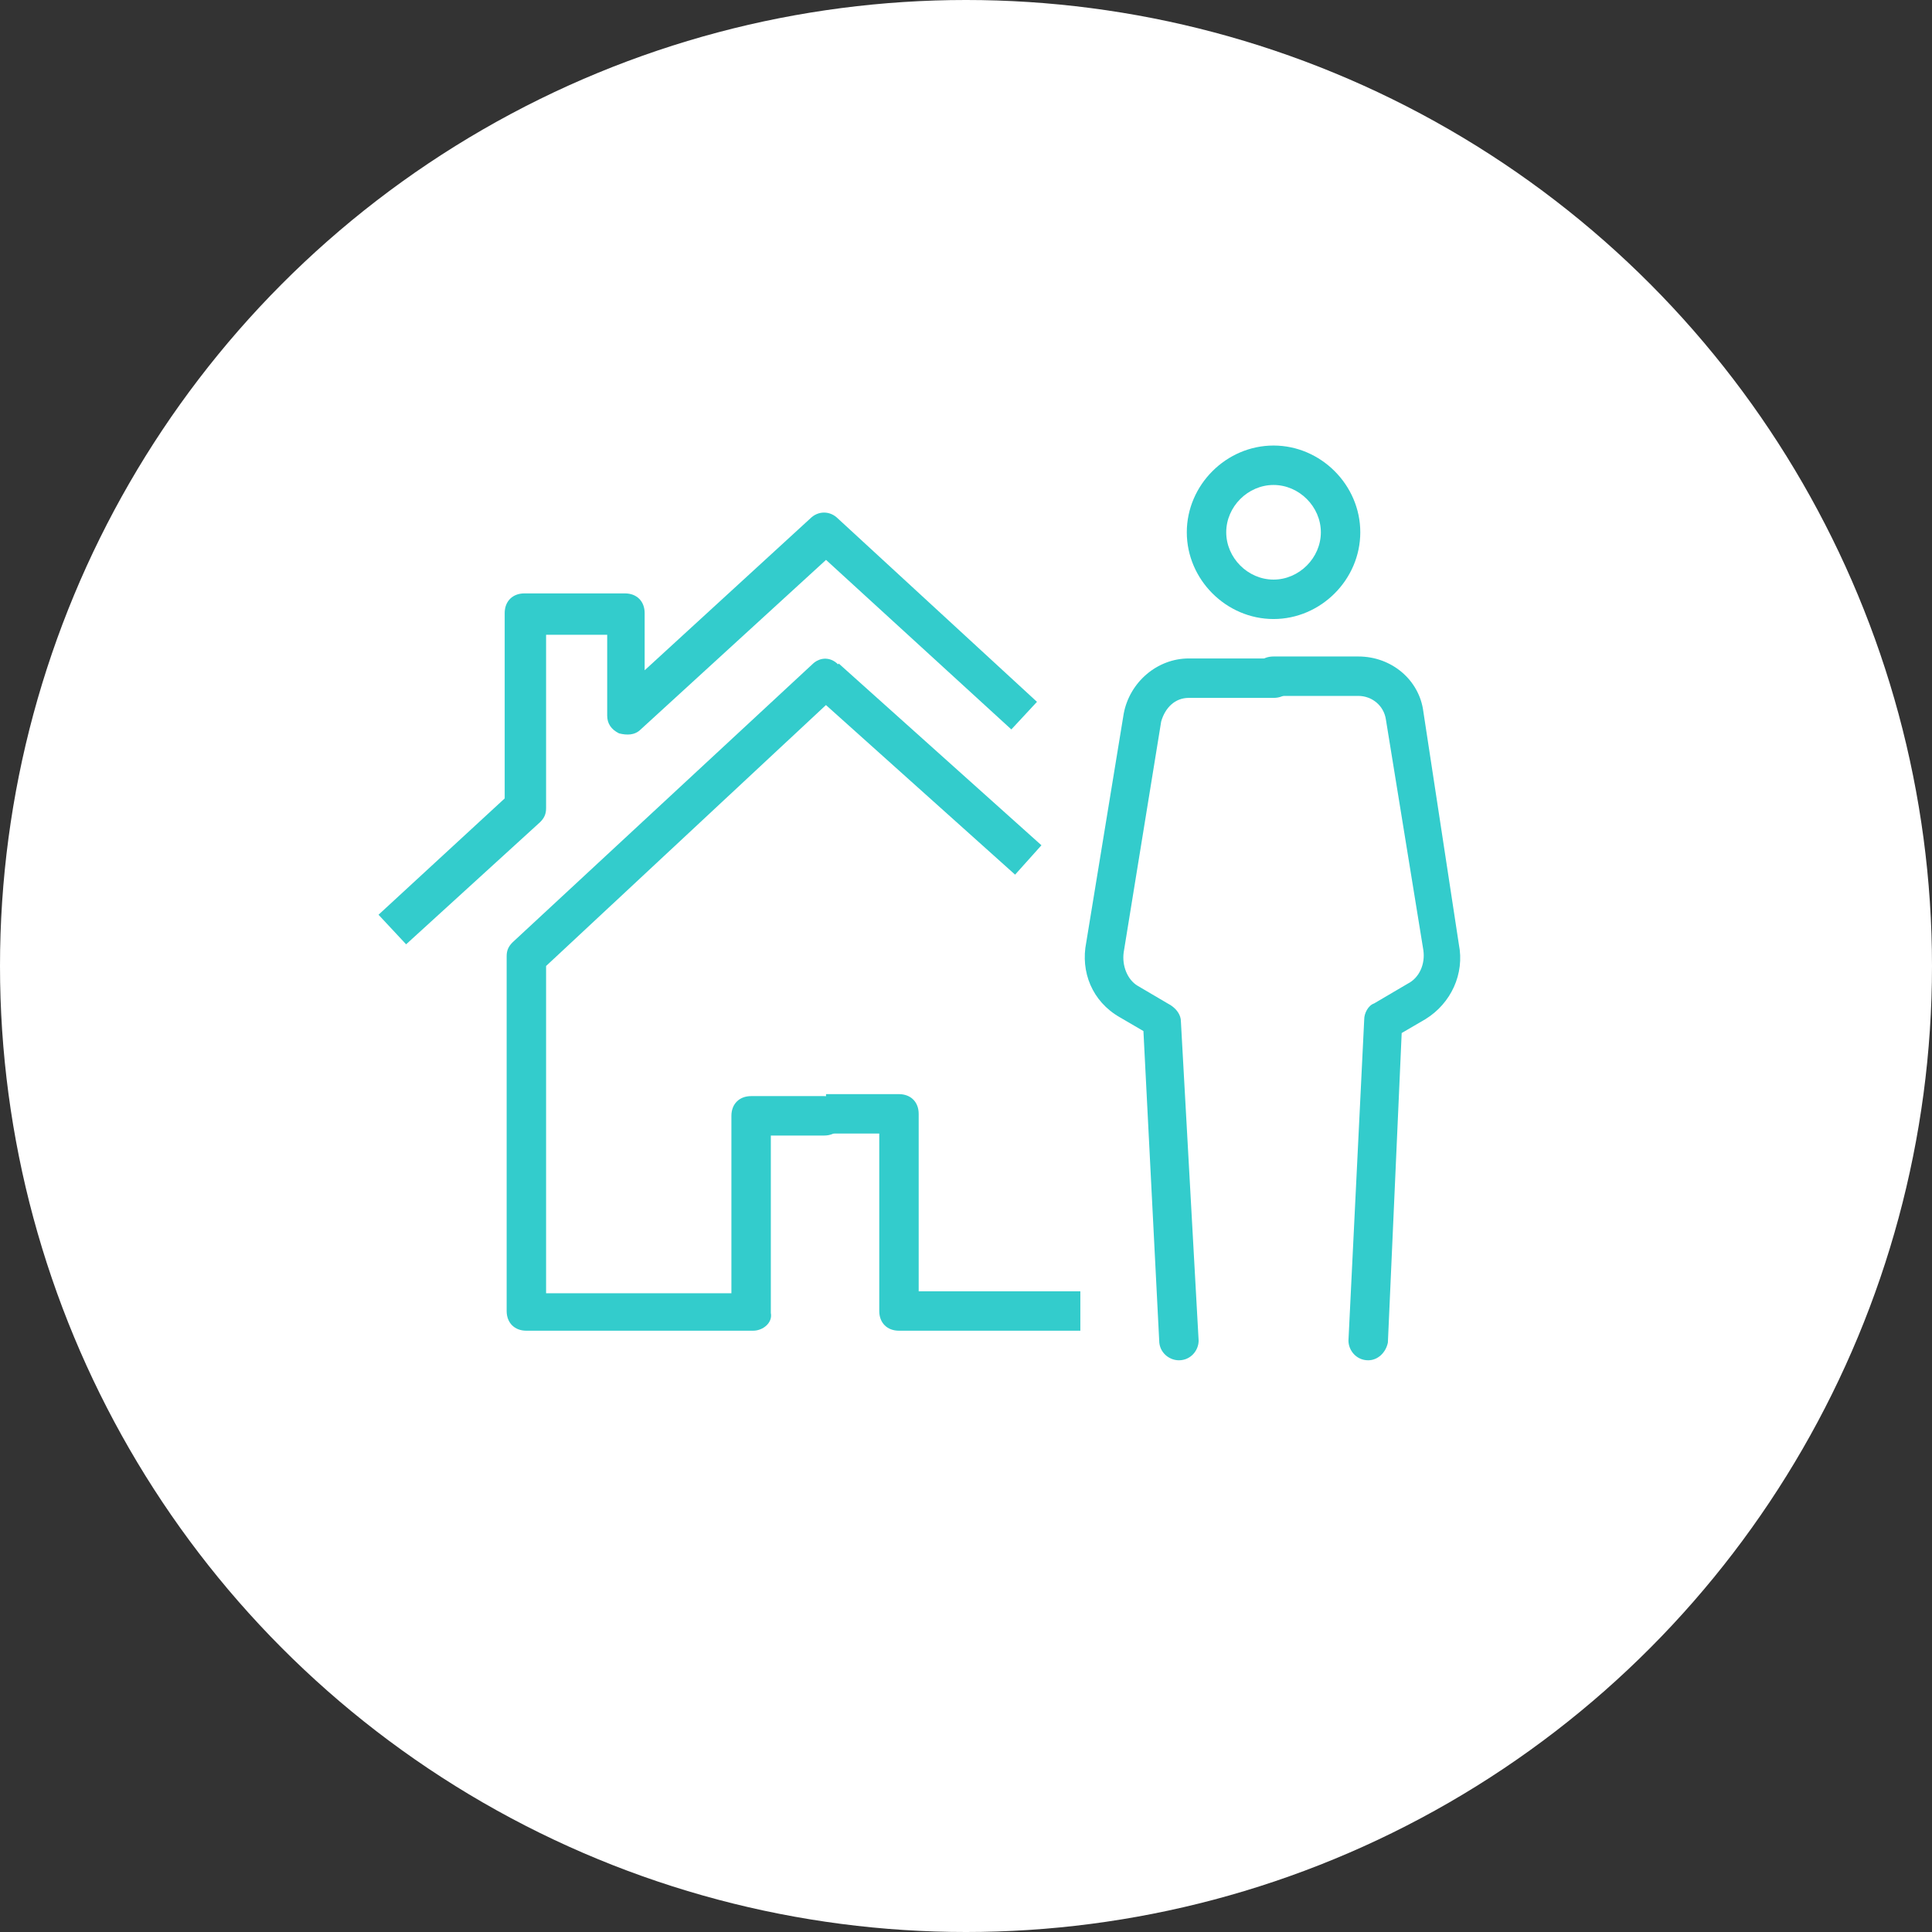 <?xml version="1.0" encoding="UTF-8"?> <svg xmlns="http://www.w3.org/2000/svg" xmlns:xlink="http://www.w3.org/1999/xlink" version="1.1" id="a" x="0px" y="0px" viewBox="0 0 98 98" style="enable-background:new 0 0 98 98;" xml:space="preserve"><rect x="0" y="0" width="98" height="98" fill="#333333" stroke="none"/> <style type="text/css"> .st0{fill:#FFFFFF;} .st1{fill:#33CCCC;} </style> <circle class="st0" cx="49" cy="49" r="49"></circle> <circle class="st0" cx="49" cy="49" r="47"></circle> <g> <path class="st1" d="M59.8,69c-0.5,0-1-0.4-1-1L58,52.3l-1.2-0.7c-1.4-0.8-2-2.3-1.7-3.8L57,36.2c0.3-1.6,1.7-2.8,3.3-2.8h4.3 c0.6,0,1,0.4,1,1s-0.4,1-1,1h-4.3c-0.7,0-1.2,0.5-1.4,1.2L57,48.3c-0.1,0.7,0.2,1.4,0.7,1.7l1.7,1c0.3,0.2,0.5,0.5,0.5,0.8L60.8,68 C60.8,68.5,60.4,69,59.8,69L59.8,69L59.8,69z"></path> <path class="st1" d="M69.4,69C69.4,69,69.3,69,69.4,69c-0.6,0-1-0.5-1-1l0.8-16.3c0-0.3,0.2-0.7,0.5-0.8l1.7-1 c0.6-0.3,0.9-1,0.8-1.7l-1.9-11.7c-0.1-0.7-0.7-1.2-1.4-1.2h-4.3c-0.6,0-1-0.4-1-1s0.4-1,1-1h4.3c1.7,0,3.1,1.2,3.3,2.8L74,47.9 c0.3,1.5-0.4,3-1.7,3.8l-1.2,0.7l-0.7,15.7C70.3,68.6,69.9,69,69.4,69L69.4,69z"></path> <path class="st1" d="M64.6,31.4c-2.4,0-4.4-2-4.4-4.4s2-4.4,4.4-4.4s4.4,2,4.4,4.4S67,31.4,64.6,31.4z M64.6,24.6 c-1.3,0-2.4,1.1-2.4,2.4s1.1,2.4,2.4,2.4S67,28.3,67,27S65.9,24.6,64.6,24.6z"></path> <path class="st1" d="M38.2,67.5H26.7c-0.6,0-1-0.4-1-1v-18c0-0.3,0.1-0.5,0.3-0.7l15.2-14.1c0.4-0.4,1-0.4,1.4,0.1 c0.4,0.4,0.4,1-0.1,1.4L27.7,49v16.6h9.4v-9c0-0.6,0.4-1,1-1h3.7c0.6,0,1,0.4,1,1s-0.4,1-1,1h-2.7v9C39.2,67.1,38.7,67.5,38.2,67.5 L38.2,67.5z"></path> <rect x="46" y="32.1" transform="matrix(0.668 -0.745 0.745 0.668 -13.433 47.975)" class="st1" width="2" height="13.8"></rect> <path class="st1" d="M54.8,67.5h-9.2c-0.6,0-1-0.4-1-1v-9h-2.7v-2h3.7c0.6,0,1,0.4,1,1v9h8.2V67.5z"></path> <path class="st1" d="M20.6,47.9l-1.4-1.5l6.4-5.9v-9.4c0-0.6,0.4-1,1-1h5.1c0.6,0,1,0.4,1,1V34l8.4-7.7c0.4-0.4,1-0.4,1.4,0 l10.1,9.3L51.3,37l-9.4-8.6L32.5,37c-0.3,0.3-0.7,0.3-1.1,0.2c-0.4-0.2-0.6-0.5-0.6-0.9v-4.1h-3.1V41c0,0.3-0.1,0.5-0.3,0.7 L20.6,47.9L20.6,47.9z"></path> </g> </svg> 